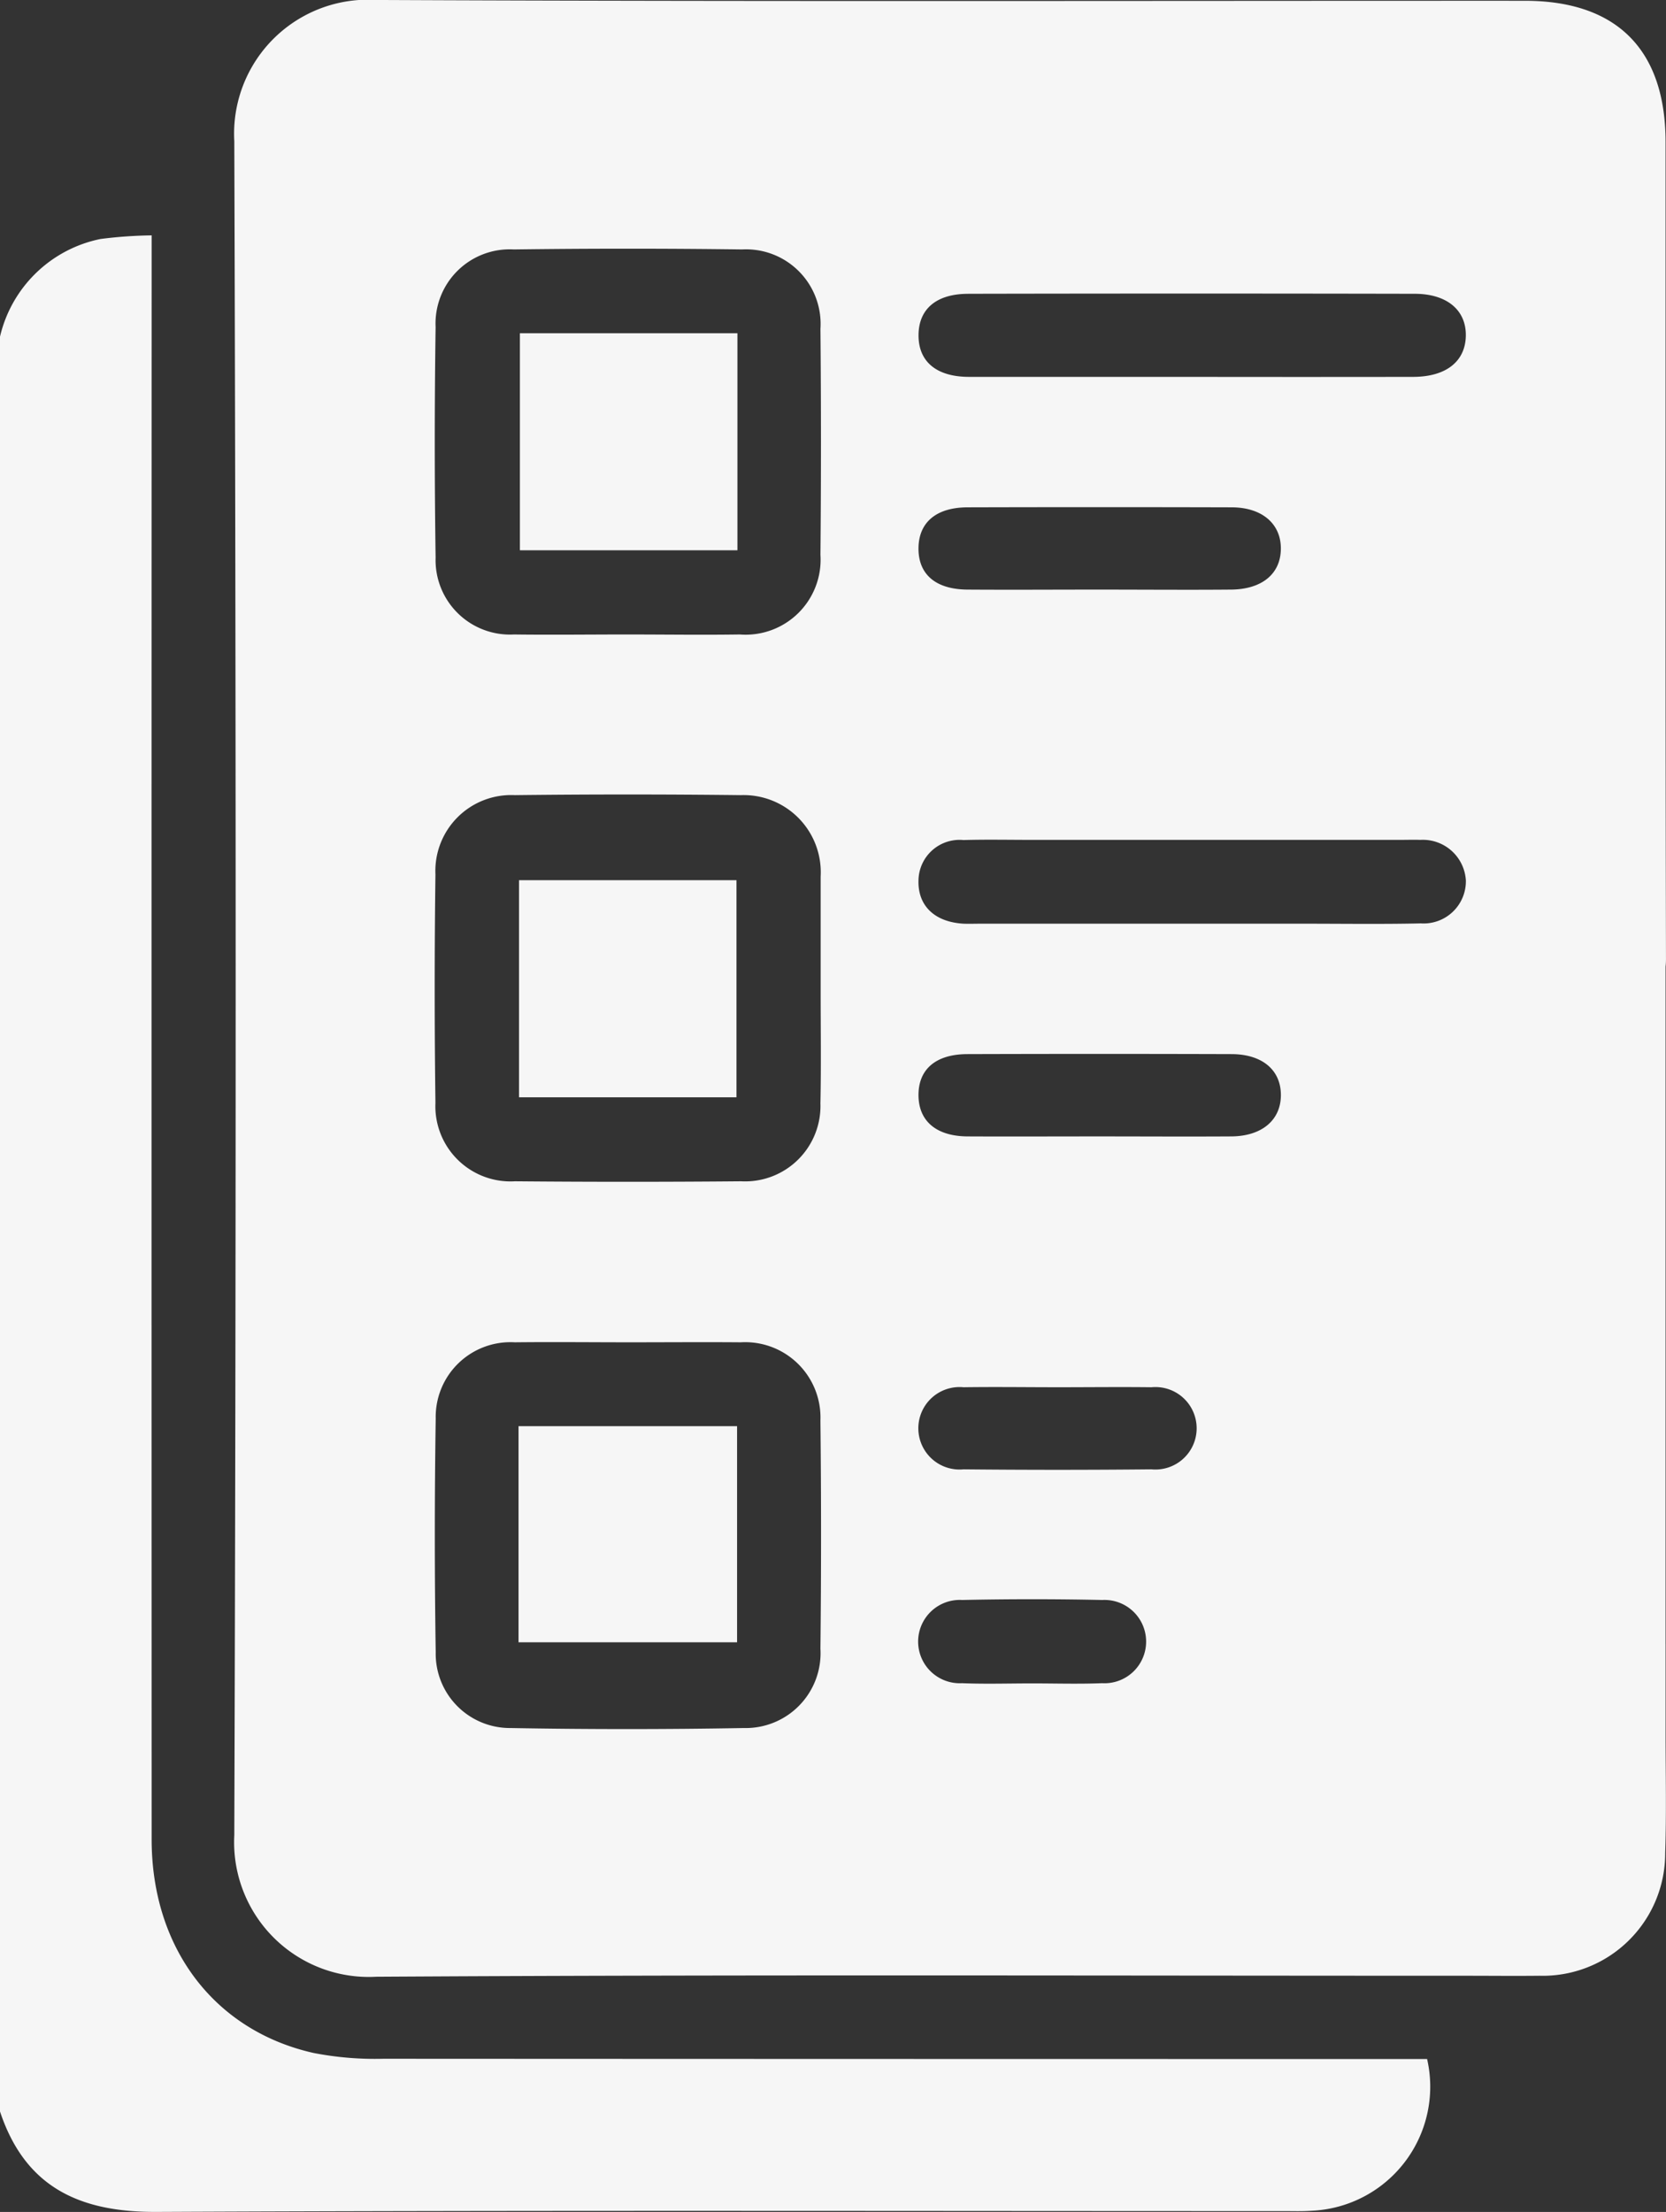 <svg xmlns="http://www.w3.org/2000/svg" xmlns:xlink="http://www.w3.org/1999/xlink" id="Group_56" data-name="Group 56" width="65.915" height="87.48" viewBox="0 0 65.915 87.48"><rect x="0" y="0" width="65.915" height="87.48" fill="#333333" stroke="none"/><defs><clipPath id="clip-path"><rect id="Rectangle_64" data-name="Rectangle 64" width="65.915" height="87.48" fill="#f6f6f6"></rect></clipPath></defs><g id="Group_55" data-name="Group 55" clip-path="url(#clip-path)"><path id="Path_39" data-name="Path 39" d="M55.212,107.168q-20.024,0-40.048-.01a12.693,12.693,0,0,1-2.762-.23C8.466,106.04,6,102.764,6,98.485Q5.992,67.43,6,36.376V35.045a17.46,17.46,0,0,0-2.024.143A5.131,5.131,0,0,0,0,39.051v70.192c.993,2.992,3.14,3.986,6.187,3.972,14.873-.069,29.746-.031,44.619-.032.364,0,.73.013,1.093-.014a4.91,4.91,0,0,0,4.564-6H55.212" transform="translate(0 -25.736)" fill="#f6f6f6"></path><path id="Path_40" data-name="Path 40" d="M91.528,65.017h0V38.234a2.939,2.939,0,0,0,.016-.3q-.022-10.03-.016-20.06V13.262q0-3.818,0-7.636c0-3.659-1.928-5.594-5.566-5.594C70.819.029,55.678.068,40.537,0A5.3,5.3,0,0,0,34.9,5.586q.108,33.5,0,66.993a5.328,5.328,0,0,0,5.617,5.6c14.379-.087,28.758-.039,43.138-.039.961,0,1.922.011,2.883,0a4.845,4.845,0,0,0,4.975-4.86c.053-1.589.015-3.18.016-4.77,0-1.182,0-2.363,0-3.489M74.346,44.945c-1.756.011-3.512,0-5.269,0-1.723,0-3.446.008-5.169,0-1.237-.008-1.935-.609-1.938-1.632s.683-1.62,1.937-1.623q5.219-.016,10.438,0c1.229,0,1.964.632,1.963,1.621s-.753,1.626-1.962,1.634m7.471-8.424c-1.555.034-3.111.011-4.666.011H64.442c-.232,0-.464.009-.695,0-1.14-.067-1.806-.71-1.777-1.708a1.626,1.626,0,0,1,1.782-1.6c.893-.026,1.787-.007,2.681-.007h14.6c.265,0,.53-.009.794,0a1.707,1.707,0,0,1,1.8,1.606,1.671,1.671,0,0,1-1.808,1.695M61.97,21.686c.006-1.024.7-1.618,1.946-1.621q5.218-.014,10.437,0c1.209,0,1.96.652,1.954,1.638s-.738,1.605-1.971,1.616c-1.756.015-3.512,0-5.268,0-1.723,0-3.446.012-5.169,0-1.255-.012-1.935-.605-1.929-1.633M63.927,11.62q8.835-.018,17.671,0c1.29,0,2.049.656,2.027,1.67s-.791,1.614-2.082,1.616q-4.417.007-8.835,0c-2.912,0-5.824,0-8.736,0-1.3,0-2.015-.612-2-1.669.011-1.011.7-1.614,1.959-1.616m-21.067,1.3a2.935,2.935,0,0,1,3.092-3.055q4.517-.059,9.035,0a2.95,2.95,0,0,1,3.1,3.142q.04,4.468,0,8.936a2.967,2.967,0,0,1-3.19,3.15c-1.489.022-2.979,0-4.468,0s-2.979.019-4.468,0a2.944,2.944,0,0,1-3.1-3.039q-.067-4.566,0-9.134M58.089,43.607a2.983,2.983,0,0,1-3.142,3.113q-4.469.04-8.939,0a2.974,2.974,0,0,1-3.15-3.1q-.059-4.519,0-9.039A3,3,0,0,1,46,31.448q4.469-.052,8.939,0a3.052,3.052,0,0,1,3.16,3.221c0,.066,0,.133,0,.2q0,2.136,0,4.271c0,1.49.022,2.981-.008,4.47m0,21.607a2.962,2.962,0,0,1-3.033,3.126q-4.617.083-9.236,0a2.938,2.938,0,0,1-2.953-3q-.071-4.617,0-9.236a2.957,2.957,0,0,1,3.128-3.019c1.523-.017,3.046,0,4.569,0,1.457,0,2.913-.012,4.37,0a2.979,2.979,0,0,1,3.154,3.094q.049,4.519,0,9.038M69.233,66.57c-.922.037-1.848.008-2.771.008s-1.849.03-2.771-.008a1.648,1.648,0,1,1,.007-3.291q2.77-.06,5.543,0a1.648,1.648,0,1,1-.007,3.291m1.954-8.458q-3.718.037-7.437,0a1.631,1.631,0,1,1,0-3.247c1.256-.018,2.512,0,3.768,0,1.223,0,2.446-.015,3.669,0a1.631,1.631,0,1,1,0,3.247" transform="translate(-25.63 -0.001)" fill="#f6f6f6"></path><rect id="Rectangle_61" data-name="Rectangle 61" width="8.604" height="8.586" transform="translate(20.535 34.811)" fill="#f6f6f6"></rect><rect id="Rectangle_62" data-name="Rectangle 62" width="8.646" height="8.547" transform="translate(20.516 56.404)" fill="#f6f6f6"></rect><rect id="Rectangle_63" data-name="Rectangle 63" width="8.606" height="8.584" transform="translate(20.57 13.179)" fill="#f6f6f6"></rect></g></svg>